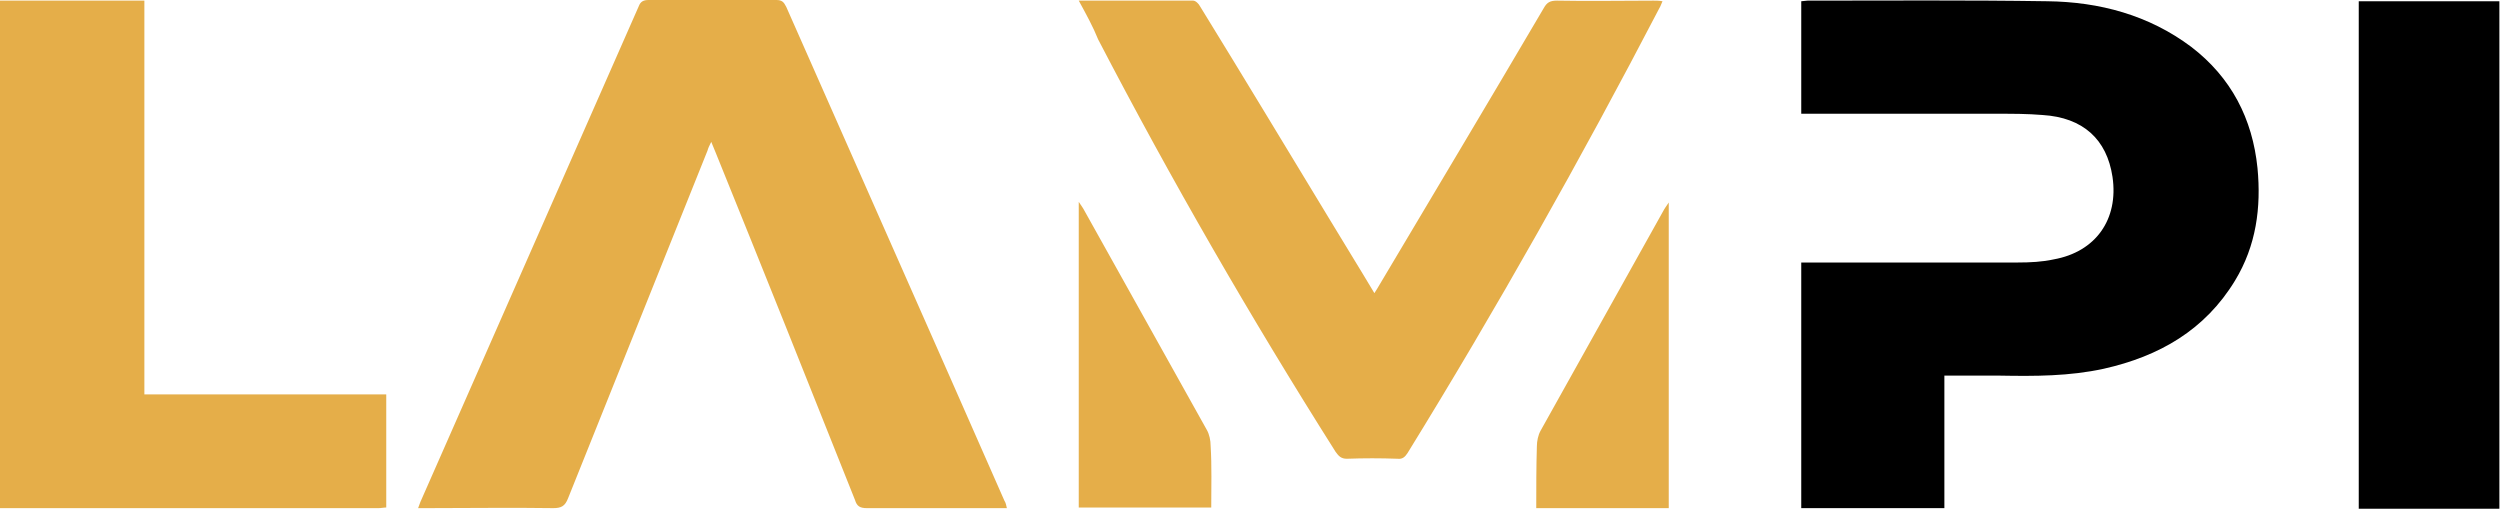 <?xml version="1.0" encoding="utf-8"?>
<!-- Generator: Adobe Illustrator 22.0.1, SVG Export Plug-In . SVG Version: 6.00 Build 0)  -->
<svg version="1.1" id="Layer_1" xmlns="http://www.w3.org/2000/svg" xmlns:xlink="http://www.w3.org/1999/xlink" x="0px" y="0px"
	 viewBox="0 0 400 81.4" style="enable-background:new 0 0 400 81.4;" xml:space="preserve">
<style type="text/css">
	.st8989{fill:#E5AE49;}
</style>
<g>
	<path class="st8989" d="M0,0.1c7.6,0,15.3,0,23.1,0c0,21,0,41.9,0,63c13,0,25.8,0,38.7,0c0,6.1,0,12,0,18.1c-0.4,0-0.8,0.1-1.2,0.1
		c-19.8,0-39.6,0-59.4,0c-0.4,0-0.8,0-1.2,0C0,54.2,0,27.2,0,0.1z"/>
	<path class="st8989" d="M161.1,81.3c-0.9,0-1.6,0-2.4,0c-6.7,0-13.3,0-20,0c-1.1,0-1.6-0.3-1.9-1.3c-7.4-18.6-14.8-37.1-22.3-55.6
		c-0.2-0.5-0.4-1-0.7-1.7c-0.3,0.6-0.5,1-0.6,1.4c-7.4,18.5-14.9,37.1-22.3,55.6c-0.5,1.3-1.1,1.6-2.4,1.6c-6.7-0.1-13.3,0-20,0
		c-0.5,0-1,0-1.6,0c0.2-0.5,0.3-0.9,0.5-1.3c11.6-26.3,23.2-52.7,34.8-79c0.3-0.8,0.8-1,1.6-1c6.8,0,13.6,0,20.4,0
		c0.9,0,1.2,0.3,1.6,1.1c11.6,26.3,23.3,52.6,34.9,79C160.9,80.4,161,80.8,161.1,81.3z"/>
	<path d="M288.2,18.2c0-6.1,0-12,0-18c0.3,0,0.7-0.1,1-0.1c12.8,0,25.6-0.1,38.4,0.1c8.3,0.1,16.2,2.2,23,7.3
		c6.4,4.9,9.8,11.5,10.6,19.4c0.6,6.3-0.2,12.4-3.6,18c-4.8,7.9-12.1,12.1-21,14.1c-5.5,1.2-11,1.2-16.6,1.1c-2.9,0-5.8,0-8.9,0
		c0,7.1,0,14.1,0,21.2c-7.7,0-15.3,0-22.9,0c0-13,0-26,0-39.3c0.5,0,1,0,1.5,0c11.1,0,22.1,0,33.2,0c1.9,0,3.9-0.1,5.7-0.5
		c6.7-1.2,10.4-6.4,9.4-13.2c-0.9-6-4.7-9.5-11.2-9.9c-2.4-0.2-4.7-0.2-7.1-0.2c-9.9,0-19.9,0-29.8,0
		C289.4,18.2,288.8,18.2,288.2,18.2z"/>
	<path class="st8989" d="M172.6,0.1c6.3,0,12.3,0,18.3,0c0.4,0,0.9,0.5,1.1,0.9c6.9,11.2,13.7,22.5,20.5,33.7c2.4,4,4.9,8,7.4,12.2
		c0.3-0.5,0.6-0.9,0.8-1.3c8.8-14.8,17.6-29.5,26.3-44.3c0.5-0.9,1-1.2,2.1-1.2c5.2,0.1,10.3,0,15.5,0c0.4,0,0.9,0,1.4,0.1
		c-0.2,0.4-0.3,0.8-0.5,1.1c-12.6,24.2-26,48-40.3,71.2c-0.4,0.6-0.8,1-1.6,0.9c-2.7-0.1-5.4-0.1-8.1,0c-0.9,0-1.3-0.4-1.8-1.1
		c-13.6-21.5-26.3-43.5-38-66C174.9,4.3,173.8,2.3,172.6,0.1z"/>
	<path class="st8989" d="M193.8,81.2c-7.2,0-14.1,0-21.2,0c0-16.2,0-32.4,0-48.9c0.4,0.6,0.7,1,0.9,1.4c6.5,11.7,13.1,23.4,19.6,35.1
		c0.4,0.7,0.6,1.7,0.6,2.5C193.9,74.6,193.8,77.9,193.8,81.2z"/>
	<path class="st8989" d="M245.8,81.3c7.2,0,14.1,0,21.2,0c0-16.2,0-32.4,0-48.9c-0.4,0.6-0.7,1-0.9,1.4c-6.5,11.7-13.1,23.4-19.6,35.1
		c-0.4,0.7-0.6,1.7-0.6,2.5C245.8,74.7,245.8,77.9,245.8,81.3z"/>
	<path d="M400,0.2c-7.7,0-15.1,0-22.6,0c0,27.1,0,54.1,0,81.2c0.7,0,1.2,0,1.8,0c6.9,0,13.8,0,20.7,0V0.2z"/>
</g>
</svg>
